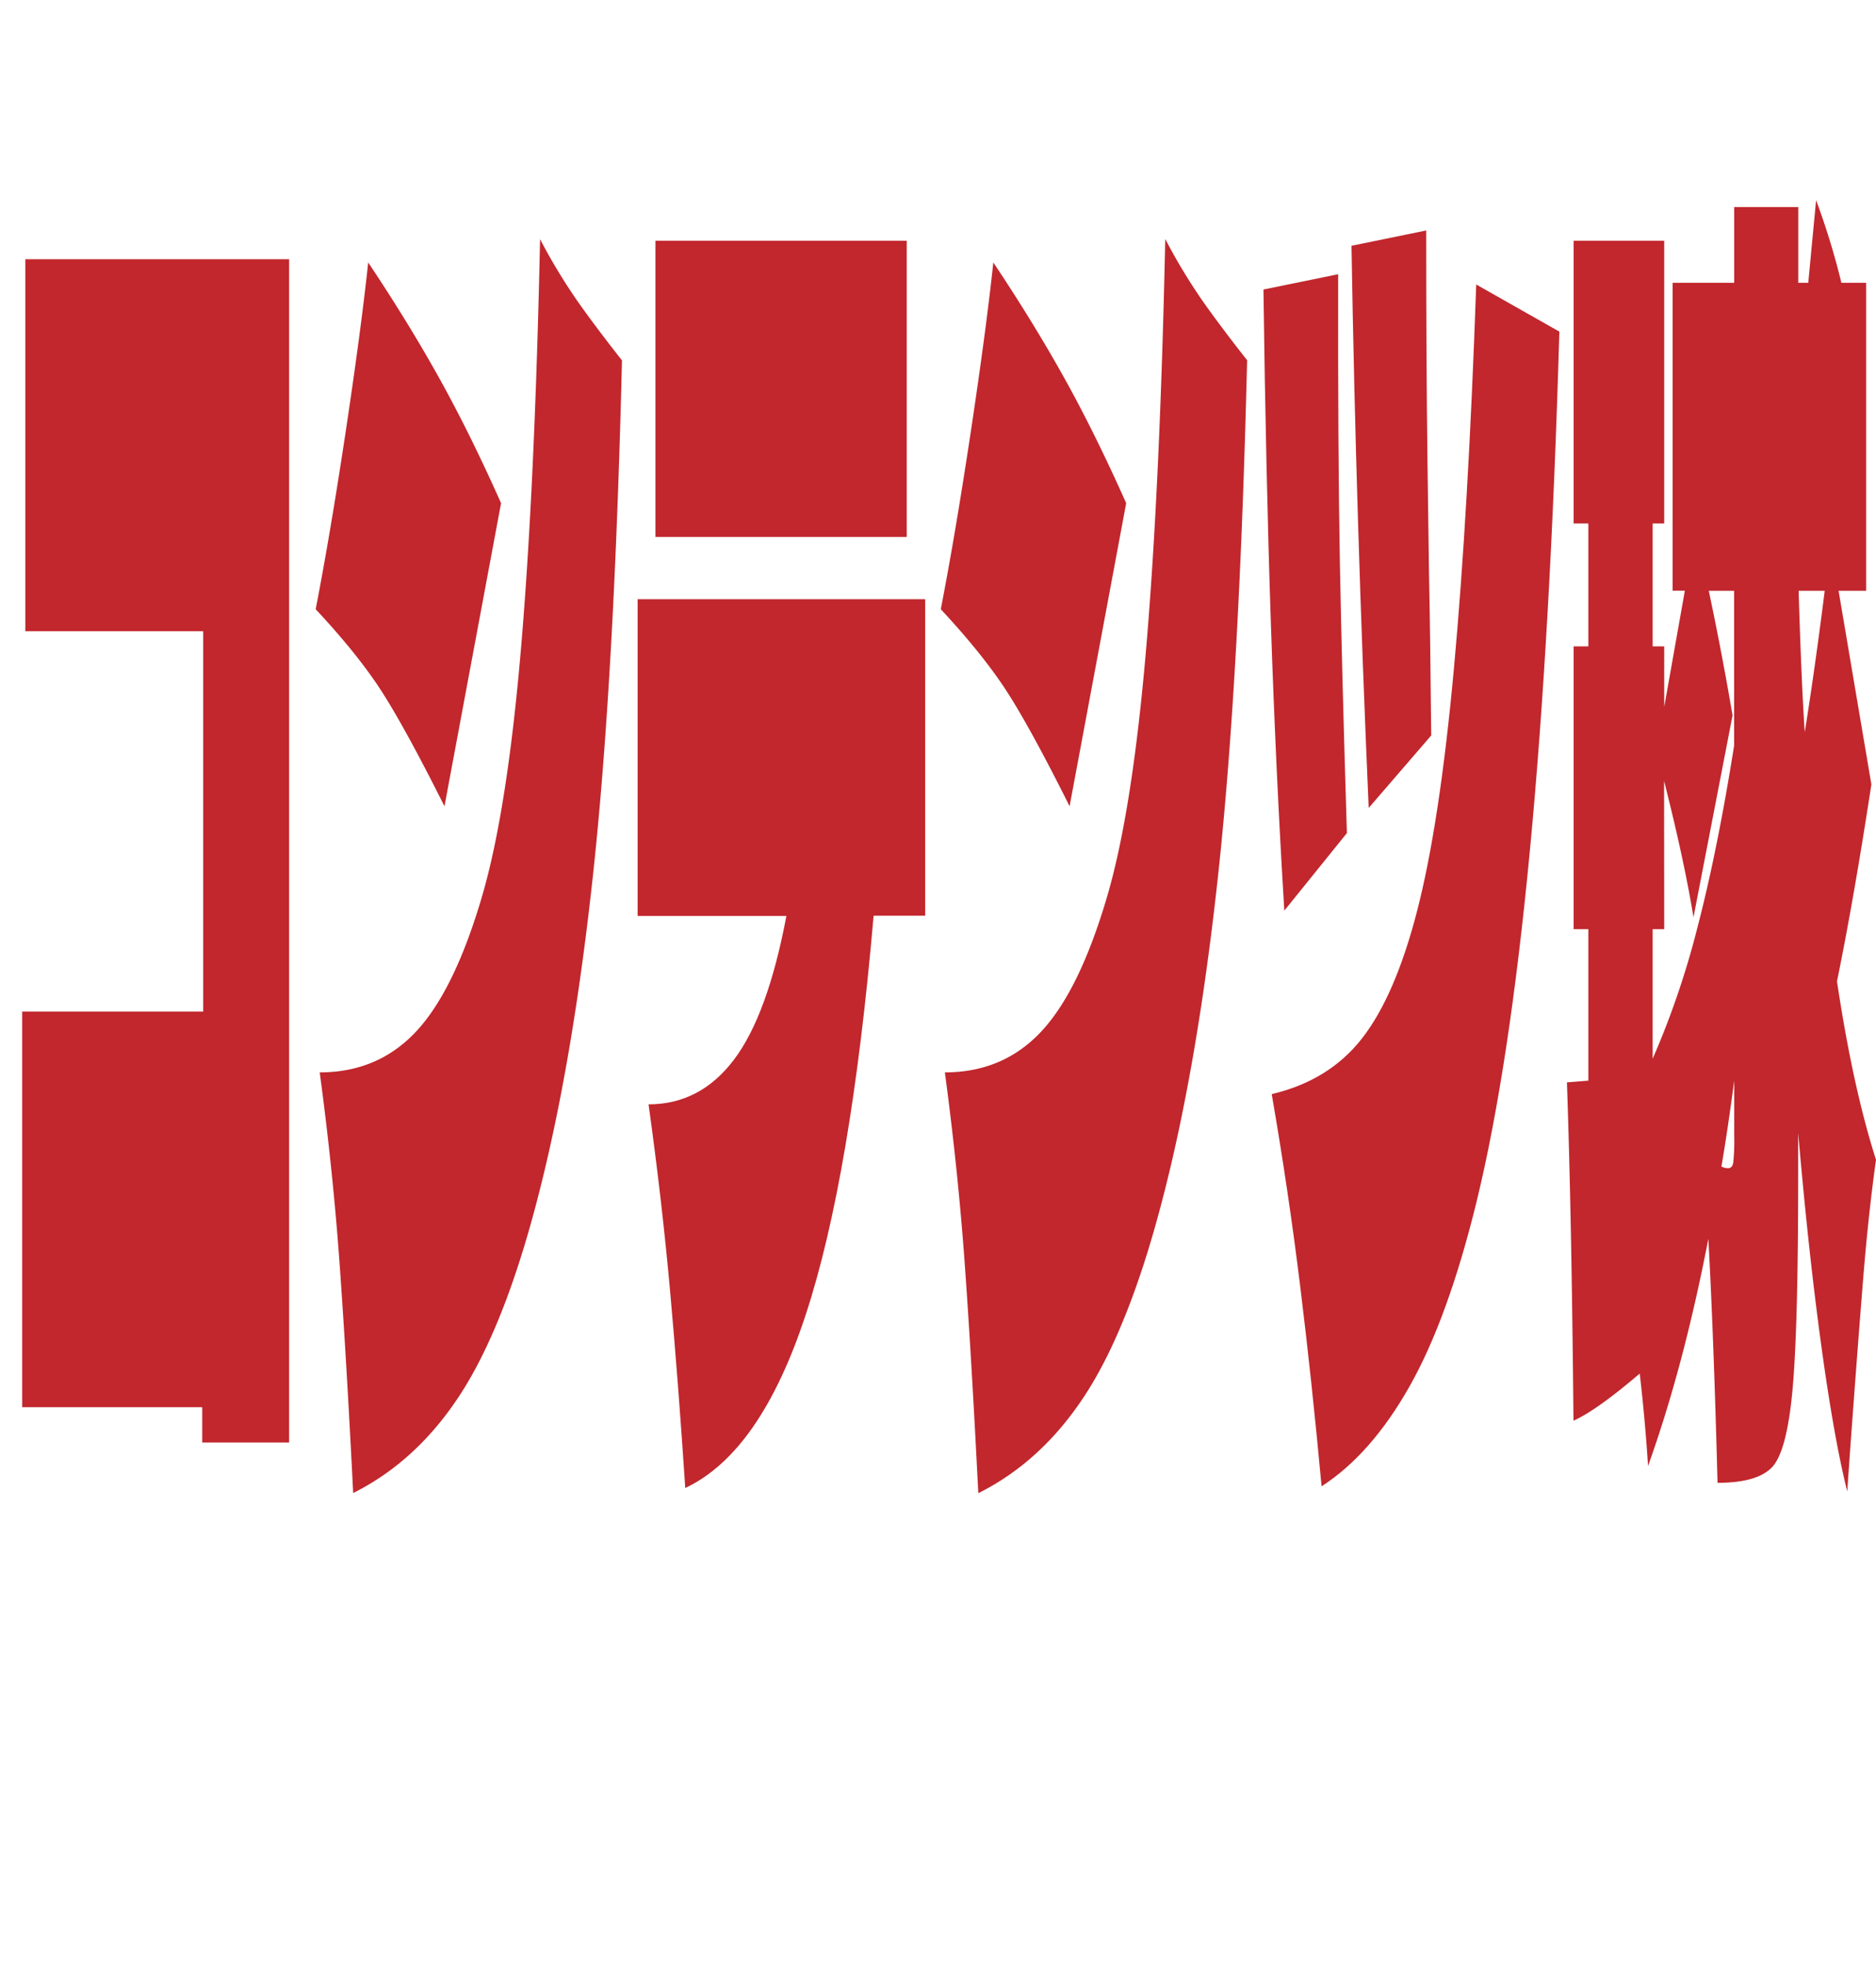 <?xml version="1.0" encoding="UTF-8"?> <svg xmlns="http://www.w3.org/2000/svg" viewBox="0 0 613.23 642.67"> <g> <path d="M8.28,206.34V84.74H94.51V471.55H66.1V460H7.25V330.69H66.41V206.34Z" style="fill: #c1272d"></path> <path d="M145.29,263.56q-12.67-25.29-20.44-37.41t-21.66-27q4.8-24.76,9.81-58.05t7.36-55.3q12.87,19.26,23,37.41t20.43,41.27ZM111,413q-2.2-30.54-6.49-62.45,19.11,0,31.62-13.48t21.51-44.3q8.17-28.05,12.67-80.88t6.23-133.71a190.15,190.15,0,0,0,12.11,20.09q6,8.53,14.66,19.53-2.46,102.34-9.25,166.17t-18.64,109Q164.8,433.6,150.6,455.59t-35.15,32.47Q113.2,443.48,111,413Z" style="fill: #c1272d"></path> <path d="M302.42,195.88V299.33H285.57q-7.36,85.29-22.18,130.4T224,486.41q-2.25-34.11-4.91-63.83T212,361q16.86,0,27.9-14.58t17.16-47H208.43V195.88ZM214.25,78.69H296.4v96.84H214.25Z" style="fill: #c1272d"></path> <path d="M349.63,263.56Q337,238.27,329.19,226.15t-21.66-27q4.8-24.76,9.81-58.05t7.36-55.3q12.87,19.26,23,37.41t20.43,41.27ZM315.35,413q-2.21-30.54-6.49-62.45,19.11,0,31.62-13.48T362,292.72q8.17-28.05,12.67-80.88t6.23-133.71A190.15,190.15,0,0,0,393,98.22q6,8.53,14.66,19.53-2.46,102.34-9.25,166.17t-18.64,109q-10.63,40.72-24.83,62.72t-35.15,32.47Q317.54,443.48,315.35,413Z" style="fill: #c1272d"></path> <path d="M419.82,297.68q-2.76-45.12-4.4-94.09T413,94.64l24.42-5q-.11,57.78.56,94.09t2.3,88.59ZM425,420.38q-3.78-30.81-9.3-62.73,18.7-4.39,29.48-18.16t17.93-41.26q7.46-28.61,12.16-79.79T482.55,93l27.18,15.41q-5.73,197-27.08,284.47-9.3,38-21.86,60.25T432,485.86Q428.8,451.2,425,420.38ZM447.4,264.11q-4.18-95.73-5.62-183.77l24.42-5q0,43.49.41,75.11t.51,37.14q.4,19.27.72,52.82Z" style="fill: #c1272d"></path> <path d="M613.23,379.11q-2.46,17.63-4.14,38.24t-4.34,56.95l-.92,13.21q-4.29-17.06-8.48-47.6t-7.56-69.6v14.3q0,50.08-1.89,70.16t-6.8,25q-4.9,4.95-17.67,4.95-1.23-47.31-3-79.78-8.07,41.82-19.72,74.28Q537.83,465,536,449q-14.19,12.11-21.66,15.41-.6-66.57-2.14-110.6l7-.55V303.73h-4.81V211.29h4.81V171.12h-4.81V78.69H544v92.43h-3.78v40.17H544V231.1l6.75-38h-4V92.44h20.13V67.68h20.95V92.44h3.26l2.56-27a241.8,241.8,0,0,1,8.27,27H610V193.13h-9l10.72,63.28q-5.72,37.43-11.24,64.38Q605.67,355.45,613.23,379.11ZM544,303.73h-3.78V346.1A277.07,277.07,0,0,0,555,302.63q6.43-24.76,11.85-58.88V193.13h-8.28q4.2,19.81,7.77,40.72l-12.77,66q-3.06-18.7-9.61-44.57Zm20.95,78.13c.88,0,1.43-.63,1.63-1.92a69.6,69.6,0,0,0,.31-8.53V353.25q-2.36,17.61-4.19,28.06A4.26,4.26,0,0,0,564.9,381.86Zm31.57-188.73h-8.58q.92,30.27,2,46.22Q593.2,219,596.47,193.13Z" style="fill: #c1272d"></path> </g> </svg> 